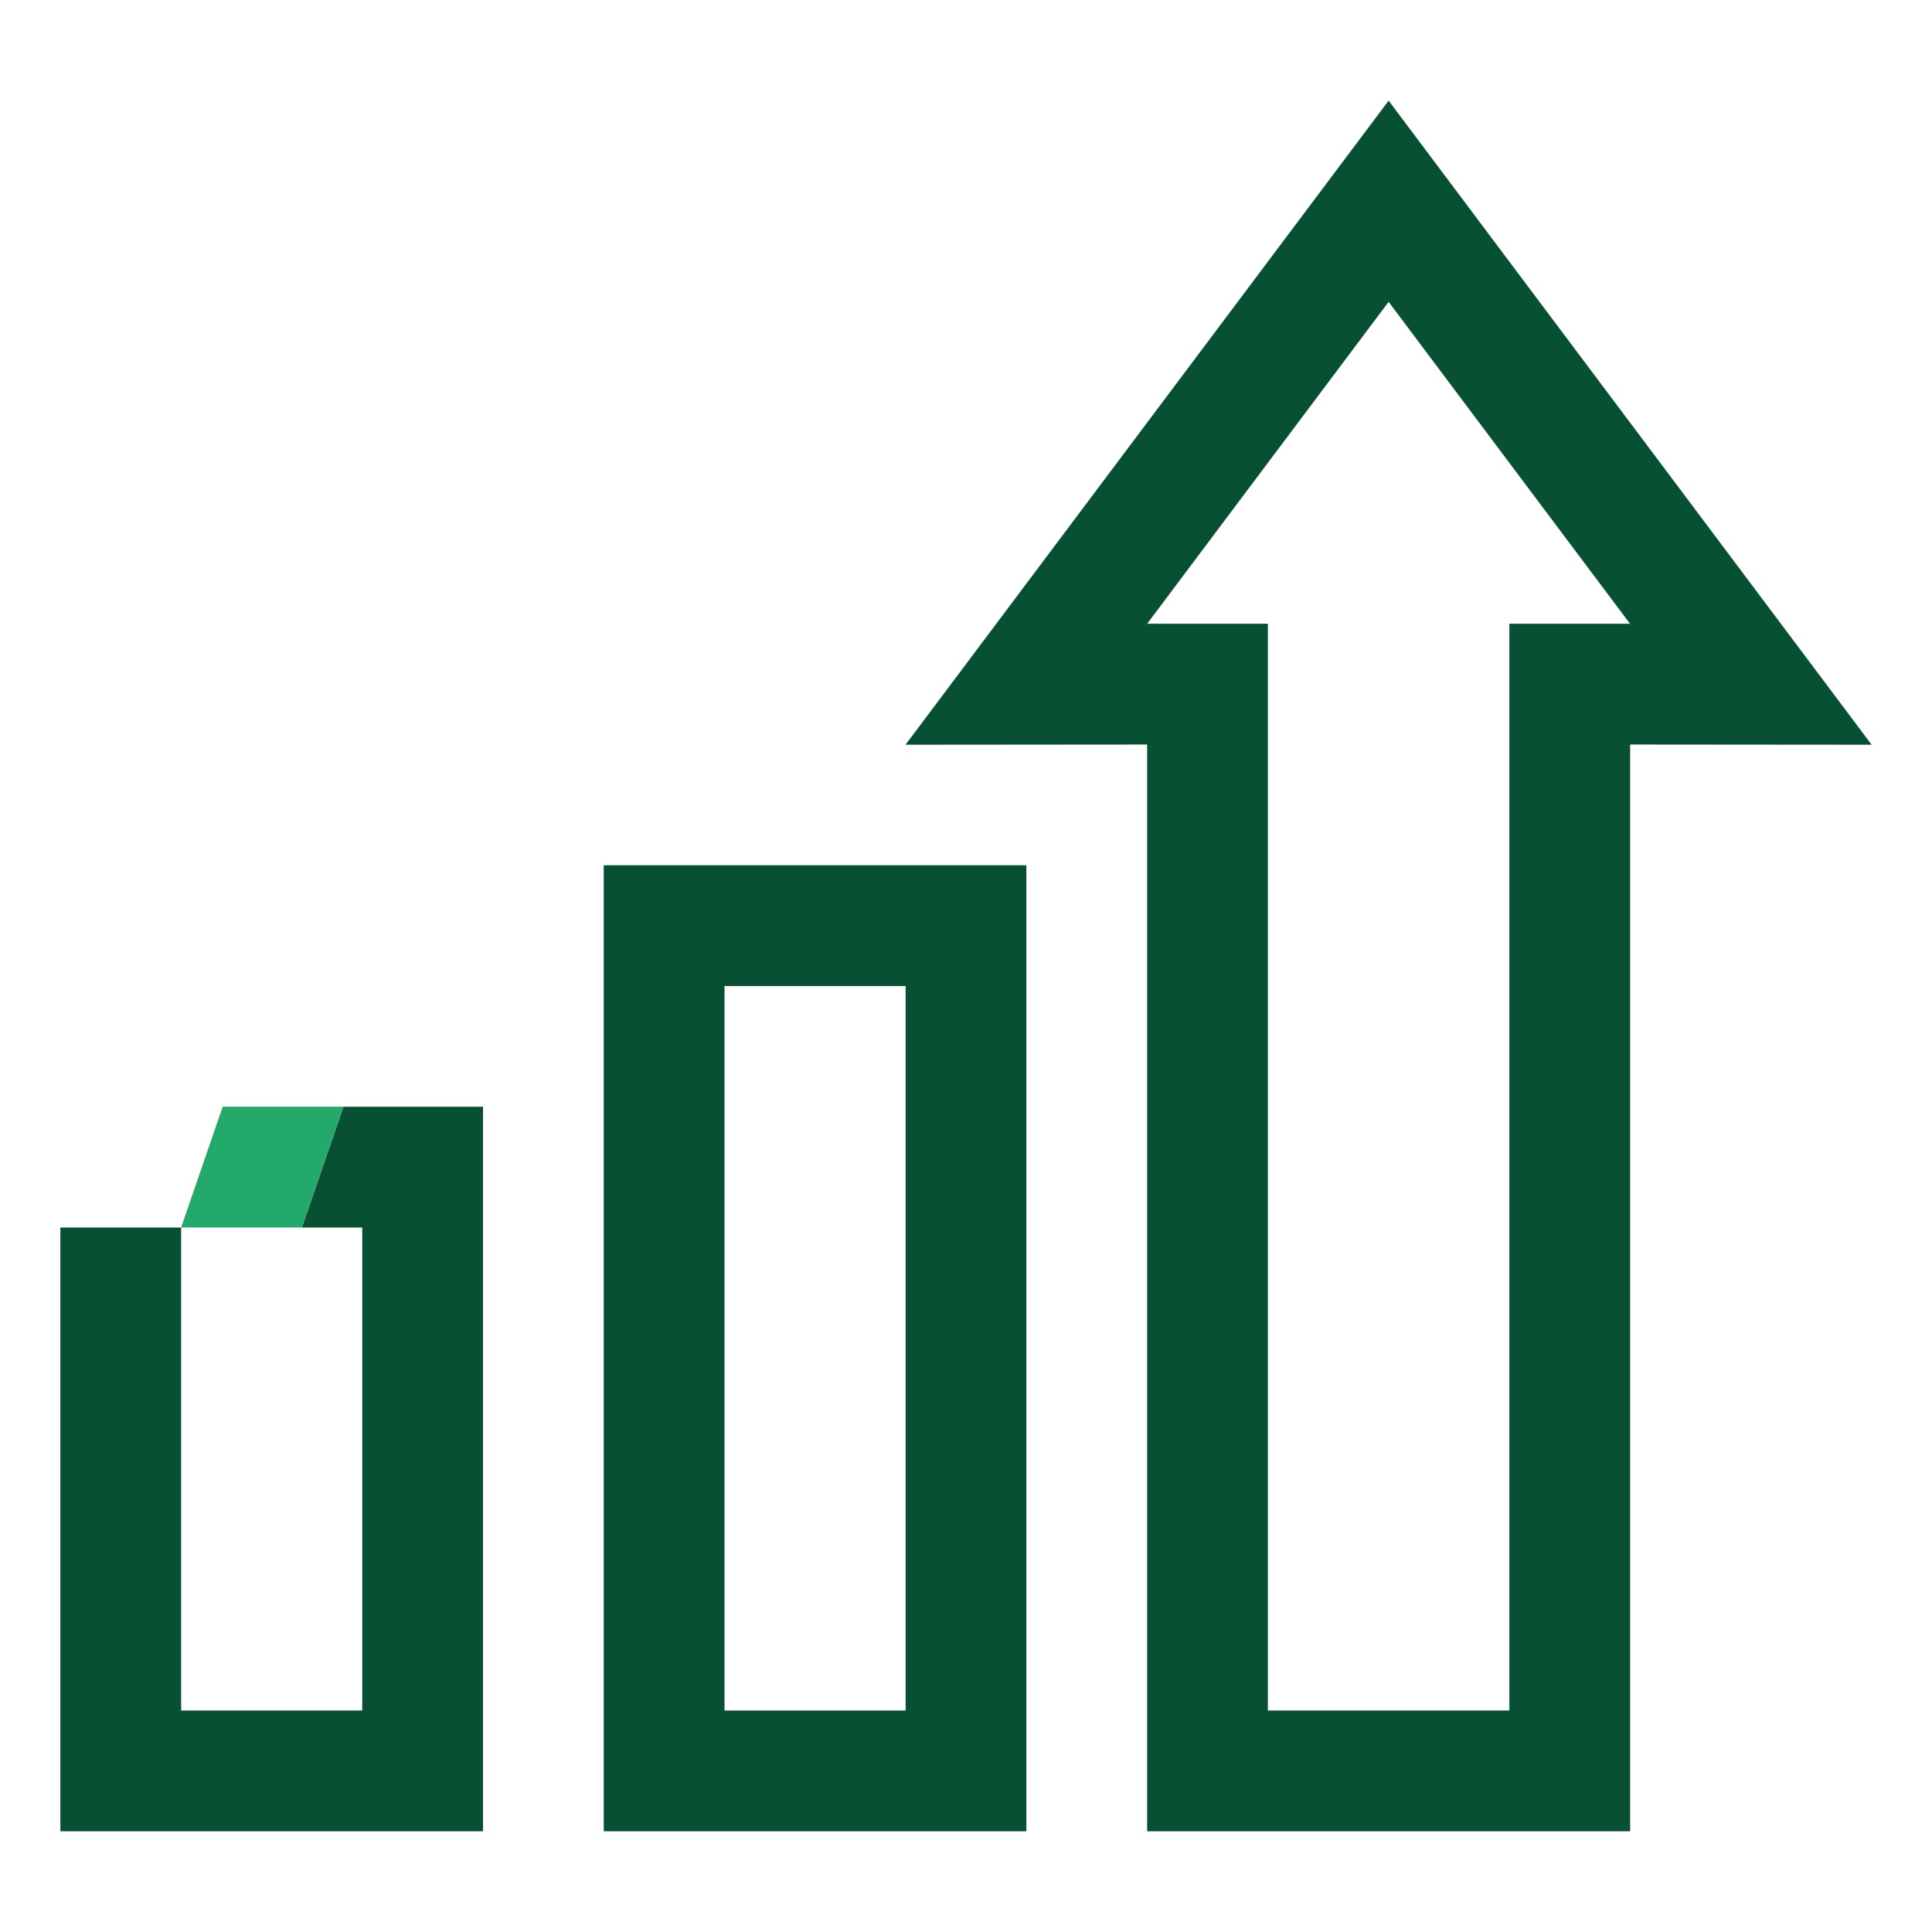 <?xml version="1.0" encoding="utf-8"?>
<!-- Generator: Adobe Illustrator 27.2.0, SVG Export Plug-In . SVG Version: 6.00 Build 0)  -->
<svg version="1.1" id="Capa_1" xmlns="http://www.w3.org/2000/svg" xmlns:xlink="http://www.w3.org/1999/xlink" x="0px" y="0px"
	 viewBox="0 0 192 192" style="enable-background:new 0 0 192 192;" xml:space="preserve">
<style type="text/css">
	.st0{fill:#075033;}
	.st1{fill:#23A96A;}
</style>
<g id="Back">
</g>
<g>
	<polygon class="st0" points="48,109.99 48,181.99 6,181.99 6,121.99 18,121.99 18,169.99 
		36,169.99 36,121.99 30,121.99 34.13,109.99 	"/>
	<path class="st0" d="M60,85.99v96h42v-96H60z M90,169.99H72v-72h18V169.99z"/>
	<path class="st0" d="M138,10L89.99,74.01L114,73.99v108h48v-108l24,0.02L138,10z M150,61.99v108h-24v-108
		h-12L138,30l23.99,31.99H150z"/>
	<polygon class="st1" points="29.206,109.99 22.13,109.99 17.998,121.99 29.206,121.99 
		29.998,121.99 34.13,109.99 	"/>
</g>
</svg>
